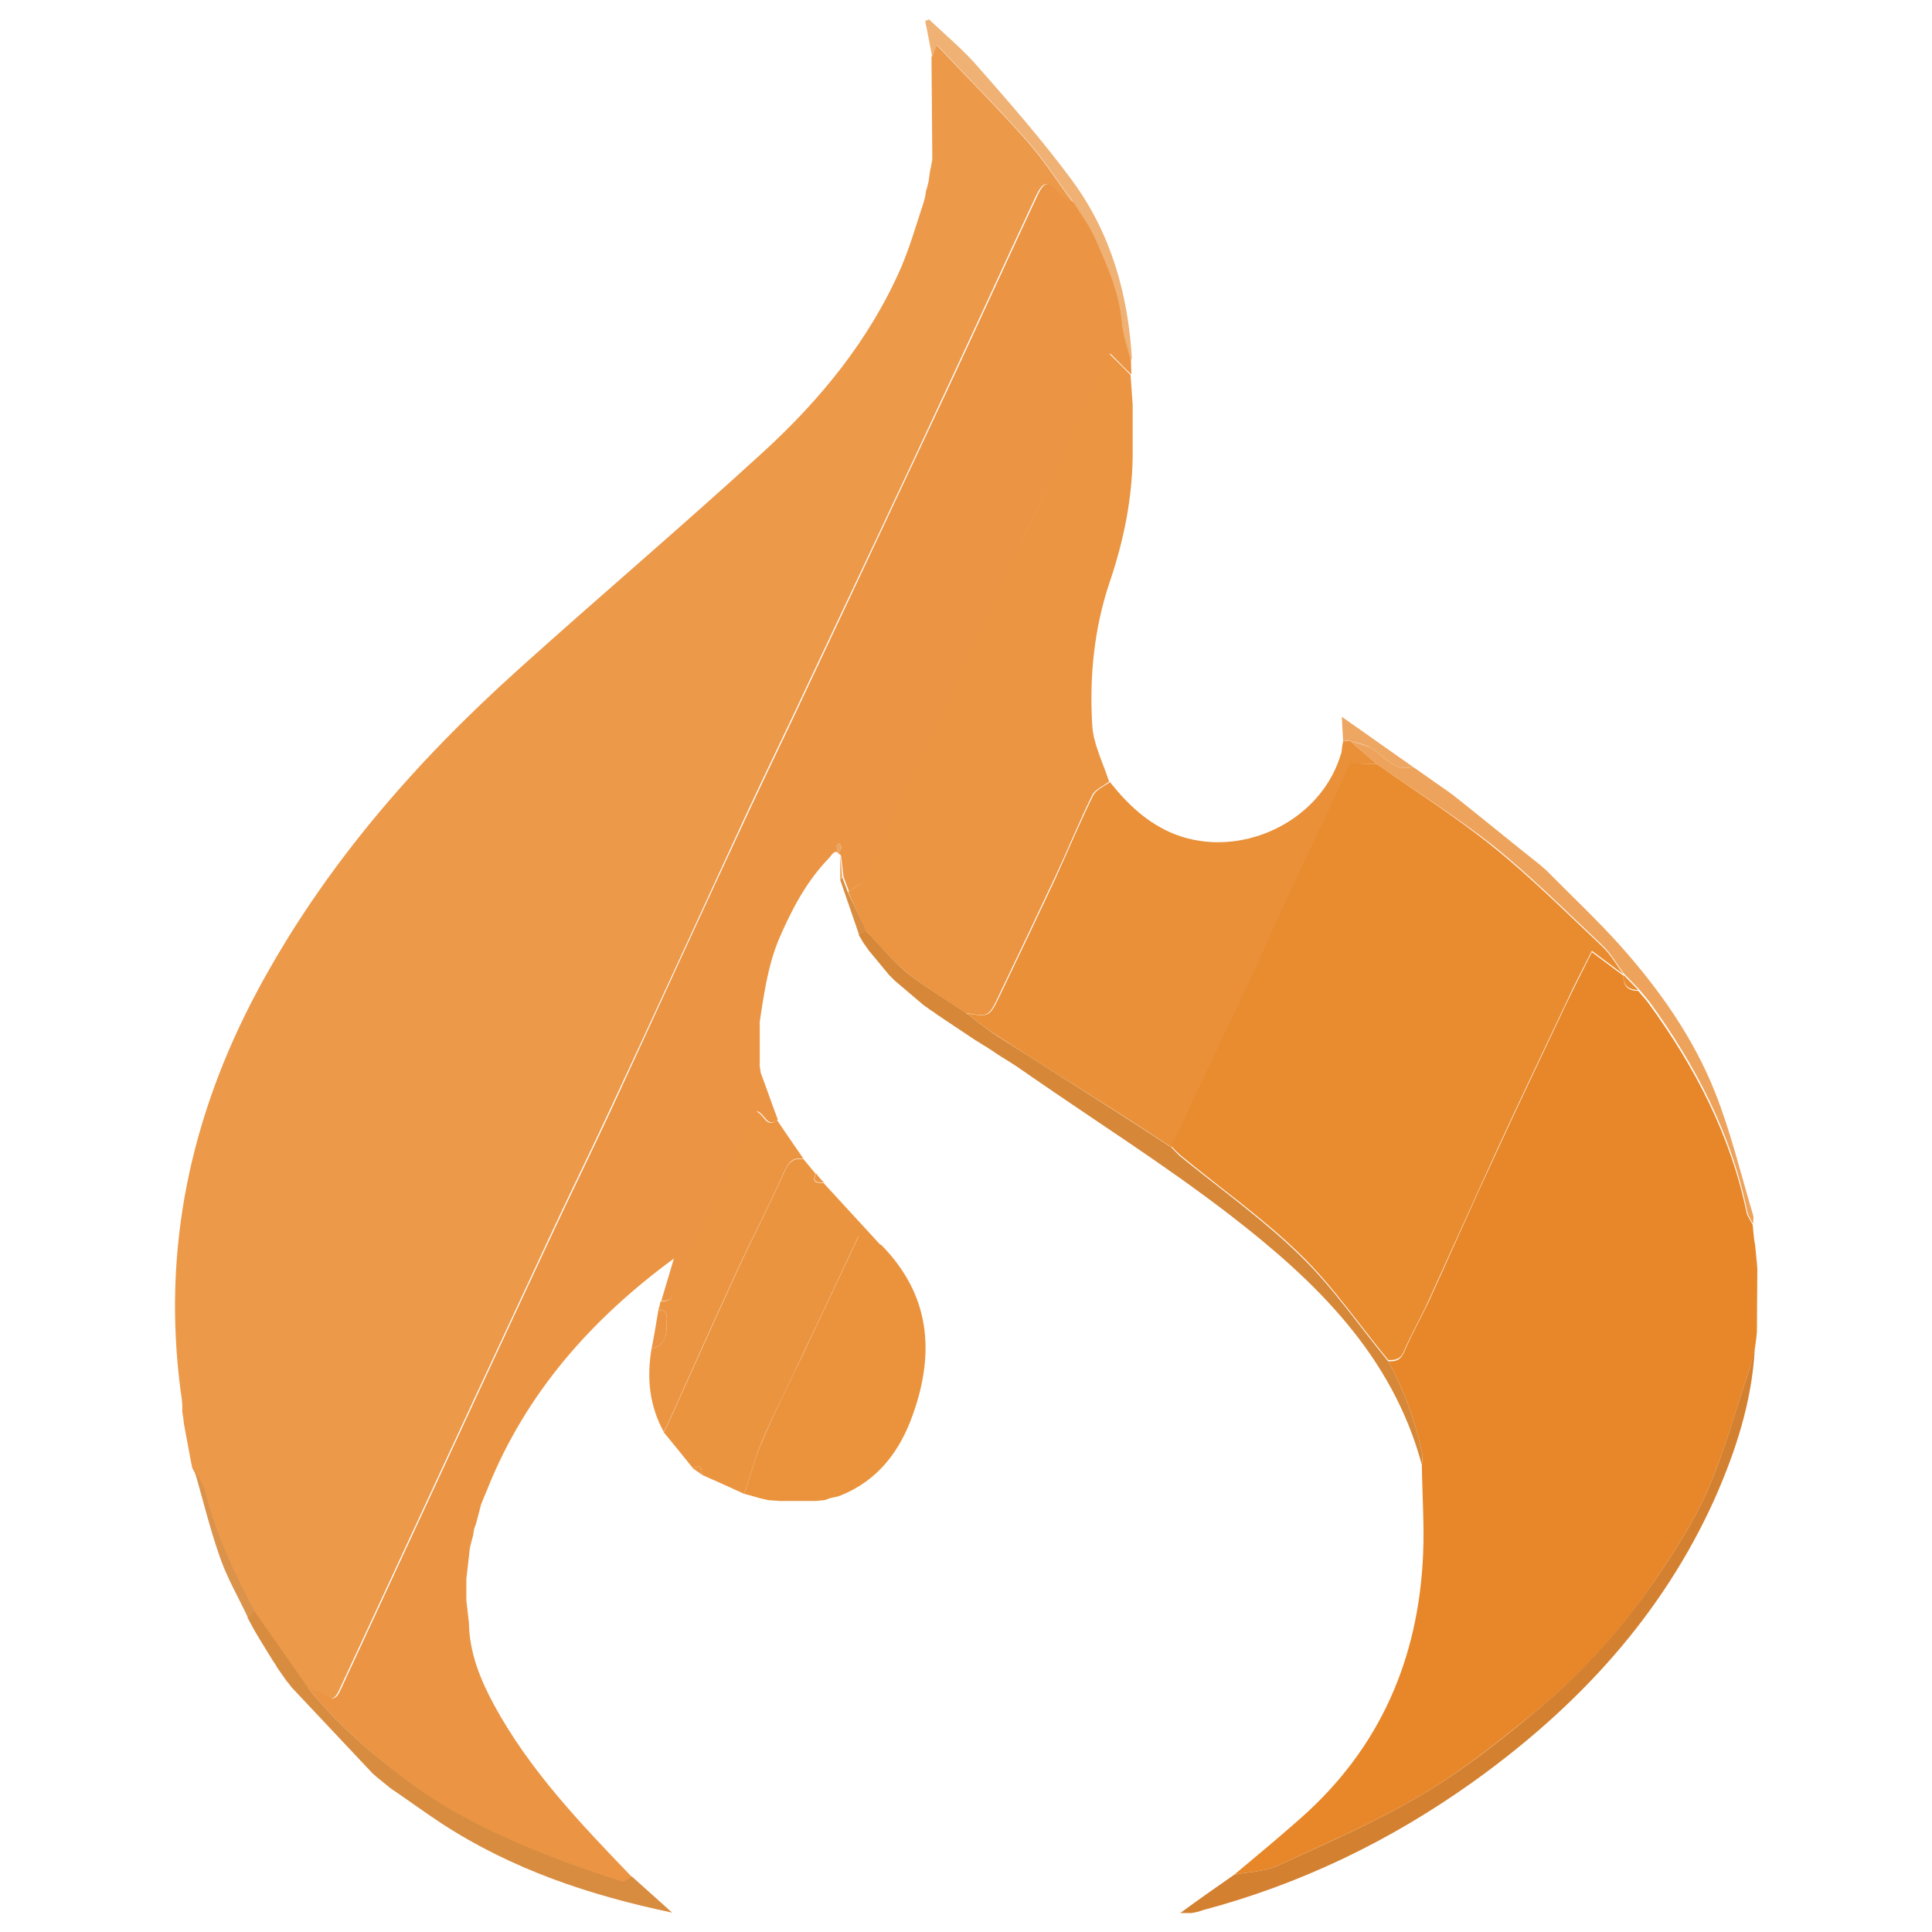<svg xmlns="http://www.w3.org/2000/svg" width="51" height="51" viewBox="0 0 51 51" fill="none"><g clip-path="url(#clip0_7953_3810)"><path d="M4.767 36.711C4.278 32.978 5.022 29.478 6.789 26.167C8.544 22.889 10.944 20.134 13.689 17.667C15.822 15.745 18.011 13.889 20.133 11.945C21.655 10.556 22.956 8.967 23.789 7.056C24.022 6.511 24.189 5.922 24.378 5.356C24.389 5.3 24.411 5.245 24.422 5.189C24.433 5.145 24.433 5.089 24.444 5.045C24.467 4.967 24.489 4.889 24.511 4.8C24.522 4.7 24.544 4.589 24.555 4.489C24.578 4.4 24.589 4.311 24.611 4.211C24.6 3.311 24.6 2.4 24.589 1.5C24.622 1.411 24.656 1.322 24.711 1.178C25.533 2.045 26.333 2.845 27.089 3.7C27.544 4.211 27.911 4.789 28.322 5.345C28.2 5.267 28.033 5.222 27.944 5.122C27.644 4.767 27.544 4.767 27.344 5.178C26.544 6.889 25.767 8.6 24.967 10.311C23.756 12.911 22.533 15.5 21.311 18.089C20.789 19.211 20.244 20.322 19.722 21.445C18.5 24.089 17.289 26.745 16.055 29.389C15.544 30.489 15.011 31.567 14.5 32.667C13.167 35.522 11.844 38.378 10.522 41.233C10 42.367 9.467 43.5 8.944 44.633C8.833 44.867 8.733 44.889 8.533 44.722C8.411 44.622 8.244 44.6 8.089 44.545C7.622 43.867 7.144 43.189 6.678 42.511C6.156 41.522 5.667 40.522 5.4 39.434C5.344 39.2 5.189 38.978 5.078 38.756C5.067 38.7 5.056 38.656 5.044 38.6C4.978 38.267 4.922 37.922 4.856 37.589C4.844 37.478 4.833 37.378 4.811 37.267C4.822 37.067 4.8 36.889 4.767 36.711Z" fill="#EC994A"></path><path d="M8.122 44.545C8.278 44.6 8.444 44.633 8.567 44.722C8.767 44.889 8.867 44.867 8.978 44.633C9.5 43.5 10.033 42.367 10.555 41.233C11.878 38.378 13.2 35.522 14.533 32.667C15.044 31.567 15.578 30.489 16.089 29.389C17.311 26.745 18.522 24.089 19.755 21.445C20.278 20.322 20.822 19.211 21.344 18.089C22.567 15.5 23.778 12.911 25 10.311C25.8 8.6 26.578 6.889 27.378 5.178C27.567 4.767 27.678 4.767 27.978 5.122C28.067 5.222 28.222 5.267 28.355 5.345C28.544 5.656 28.767 5.945 28.911 6.267C29.222 6.978 29.544 7.678 29.622 8.478C29.655 8.822 29.778 9.156 29.855 9.5C29.855 9.634 29.866 9.756 29.866 9.889C29.678 9.711 29.5 9.522 29.311 9.334C29.267 9.422 29.189 9.545 29.133 9.667C28.711 10.589 28.289 11.511 27.866 12.422C27.455 13.3 27.033 14.156 26.633 15.034C26.133 16.1 25.655 17.178 25.155 18.256C24.733 19.167 24.3 20.067 23.878 20.978C23.533 21.722 23.2 22.467 22.833 23.2C22.767 23.345 22.555 23.422 22.411 23.534C22.366 23.4 22.311 23.278 22.267 23.145C22.244 22.956 22.222 22.778 22.2 22.589C22.044 22.367 21.966 22.567 21.878 22.656C21.311 23.245 20.933 23.945 20.611 24.678C20.311 25.345 20.2 26.034 20.089 26.745C20.078 26.822 20.067 26.9 20.055 26.978C20.055 27.367 20.055 27.767 20.055 28.156C20.067 28.211 20.078 28.267 20.078 28.311C20.233 28.722 20.378 29.145 20.533 29.556C20.244 29.789 20.2 29.4 19.989 29.334C19.411 30.556 18.844 31.767 18.278 32.978C18.166 33.233 18.122 33.522 17.978 33.756C17.844 33.978 17.866 34.356 17.455 34.345C17.567 33.967 17.678 33.589 17.789 33.222C15.611 34.822 13.889 36.767 12.878 39.278C12.822 39.422 12.755 39.567 12.7 39.711C12.655 39.878 12.611 40.056 12.566 40.222C12.544 40.278 12.522 40.334 12.511 40.389C12.5 40.434 12.5 40.489 12.489 40.533C12.455 40.656 12.422 40.767 12.4 40.889C12.389 40.956 12.389 41.022 12.378 41.089C12.355 41.289 12.333 41.478 12.311 41.678C12.311 41.867 12.311 42.056 12.311 42.245C12.333 42.445 12.355 42.633 12.378 42.834C12.389 43.622 12.678 44.334 13.044 45.011C13.989 46.745 15.333 48.145 16.678 49.545C16.6 49.589 16.5 49.7 16.433 49.678C15.922 49.522 15.422 49.356 14.933 49.167C13.444 48.611 12.011 47.967 10.733 47C9.778 46.267 8.878 45.489 8.122 44.545ZM22.133 22.556C22.178 22.433 22.211 22.4 22.211 22.378C22.211 22.334 22.178 22.3 22.166 22.256C22.144 22.278 22.1 22.289 22.089 22.311C22.078 22.345 22.1 22.389 22.133 22.556Z" fill="#EB9544"></path><path d="M46.267 32.334C46.278 32.411 46.278 32.489 46.289 32.567C46.3 32.678 46.311 32.778 46.333 32.889C46.344 33.045 46.367 33.2 46.378 33.345C46.378 33.4 46.389 33.445 46.389 33.5C46.389 34.045 46.378 34.6 46.378 35.145C46.367 35.222 46.367 35.3 46.355 35.378C46.344 35.456 46.333 35.533 46.322 35.611C46.278 35.8 46.233 36 46.166 36.189C45.811 37.245 45.522 38.322 45.078 39.334C44.722 40.145 44.233 40.911 43.733 41.645C42.811 43.022 41.7 44.245 40.4 45.289C39.478 46.033 38.533 46.789 37.511 47.389C36.3 48.1 34.989 48.667 33.711 49.256C33.367 49.411 32.955 49.411 32.578 49.489C33.178 48.989 33.778 48.489 34.355 47.978C36.433 46.133 37.444 43.789 37.566 41.045C37.6 40.256 37.544 39.456 37.533 38.667C37.544 38.567 37.566 38.467 37.544 38.378C37.367 37.522 37.066 36.7 36.644 35.934C36.844 35.945 36.967 35.911 37.066 35.689C37.255 35.233 37.5 34.811 37.711 34.367C38.289 33.1 38.844 31.834 39.433 30.567C40.055 29.211 40.7 27.867 41.333 26.522C41.555 26.056 41.789 25.6 42.022 25.134C42.322 25.356 42.589 25.556 42.855 25.756C42.844 26.034 42.978 26.156 43.244 26.156C43.333 26.267 43.433 26.367 43.522 26.489C44.744 28.167 45.689 29.978 46.111 32.033C46.133 32.111 46.211 32.222 46.267 32.334Z" fill="#E78729"></path><path d="M22.389 23.544C22.533 23.433 22.744 23.356 22.811 23.211C23.178 22.478 23.511 21.733 23.855 20.989C24.278 20.078 24.711 19.178 25.133 18.267C25.633 17.2 26.111 16.122 26.611 15.044C27.022 14.167 27.444 13.311 27.844 12.433C28.278 11.511 28.689 10.589 29.111 9.678C29.166 9.544 29.244 9.422 29.289 9.344C29.478 9.533 29.666 9.711 29.844 9.9C29.866 10.167 29.878 10.422 29.9 10.689C29.9 10.845 29.9 11 29.9 11.156C29.9 11.289 29.9 11.422 29.9 11.544C29.9 11.645 29.9 11.756 29.9 11.856C29.911 13.067 29.678 14.233 29.289 15.378C28.878 16.6 28.755 17.878 28.833 19.156C28.866 19.656 29.122 20.145 29.278 20.633C29.122 20.756 28.911 20.833 28.833 20.989C28.478 21.711 28.178 22.456 27.833 23.189C27.355 24.211 26.866 25.233 26.378 26.256C26.1 26.845 26.1 26.845 25.5 26.744C24.978 26.389 24.433 26.067 23.944 25.678C23.533 25.345 23.2 24.933 22.833 24.544C22.7 24.222 22.544 23.878 22.389 23.544Z" fill="#EB9542"></path><path d="M25.523 26.756C26.122 26.845 26.122 26.845 26.4 26.267C26.889 25.245 27.378 24.222 27.856 23.2C28.189 22.467 28.5 21.722 28.856 21C28.934 20.845 29.145 20.756 29.3 20.645C29.767 21.233 30.289 21.733 31.011 22.022C32.7 22.678 34.767 21.745 35.356 20.033C35.378 19.978 35.389 19.922 35.411 19.867C35.422 19.767 35.434 19.667 35.456 19.567C35.511 19.567 35.578 19.567 35.634 19.556C35.867 19.756 36.111 19.967 36.345 20.167C36.134 20.167 35.922 20.167 35.656 20.167C35.478 20.567 35.267 21.022 35.056 21.478C34.7 22.233 34.345 22.978 33.989 23.733C33.667 24.422 33.367 25.122 33.045 25.822C32.689 26.6 32.311 27.378 31.945 28.145C31.611 28.856 31.267 29.567 30.934 30.289C30.5 30.011 30.067 29.722 29.634 29.445C28.534 28.745 27.422 28.056 26.334 27.345C26.045 27.167 25.789 26.956 25.523 26.756Z" fill="#E99038"></path><path d="M19.645 39.434C19.278 39.267 18.911 39.1 18.534 38.934C18.523 38.789 18.523 38.623 18.3 38.767C18.045 38.445 17.778 38.123 17.523 37.811C17.556 37.745 17.589 37.678 17.622 37.611C18.234 36.256 18.845 34.889 19.467 33.534C19.867 32.667 20.311 31.811 20.7 30.945C20.811 30.689 20.934 30.556 21.211 30.6C21.323 30.734 21.422 30.856 21.534 30.989C21.4 31.256 21.611 31.211 21.745 31.234C22.245 31.778 22.745 32.322 23.256 32.878C23.067 32.811 22.889 32.734 22.656 32.645C22.167 33.678 21.689 34.711 21.2 35.734C20.845 36.5 20.456 37.256 20.122 38.023C19.934 38.478 19.811 38.956 19.645 39.434Z" fill="#EB9440"></path><path d="M19.645 39.434C19.811 38.956 19.933 38.467 20.133 38.011C20.467 37.233 20.845 36.489 21.211 35.722C21.7 34.689 22.178 33.667 22.667 32.633C22.889 32.722 23.078 32.789 23.267 32.867C24.544 34.167 24.689 35.678 24.1 37.334C23.756 38.311 23.178 39.078 22.189 39.478C22.111 39.511 22.011 39.522 21.922 39.545C21.867 39.567 21.822 39.578 21.767 39.6C21.689 39.611 21.611 39.611 21.533 39.622C21.222 39.622 20.9 39.622 20.589 39.622C20.489 39.611 20.378 39.611 20.278 39.6C20.2 39.578 20.122 39.567 20.044 39.545C19.9 39.5 19.778 39.467 19.645 39.434Z" fill="#EA933C"></path><path d="M21.211 30.589C20.933 30.544 20.822 30.667 20.7 30.933C20.311 31.811 19.866 32.656 19.466 33.522C18.844 34.878 18.233 36.233 17.622 37.6C17.589 37.667 17.555 37.733 17.522 37.8C17.144 37.111 17.066 36.378 17.2 35.6C17.578 35.511 17.6 35.222 17.6 34.922C17.6 34.767 17.644 34.567 17.378 34.589C17.4 34.511 17.422 34.433 17.433 34.356C17.844 34.378 17.822 33.989 17.955 33.767C18.1 33.533 18.133 33.245 18.255 32.989C18.822 31.778 19.389 30.567 19.966 29.345C20.177 29.411 20.222 29.8 20.511 29.567C20.744 29.911 20.977 30.256 21.211 30.589Z" fill="#EB9542"></path><path d="M32.578 49.489C32.956 49.411 33.367 49.411 33.711 49.256C35 48.667 36.3 48.1 37.511 47.389C38.533 46.789 39.478 46.045 40.4 45.289C41.689 44.245 42.8 43.022 43.733 41.645C44.233 40.911 44.722 40.145 45.078 39.334C45.522 38.322 45.811 37.233 46.167 36.189C46.233 36 46.267 35.8 46.322 35.611C46.245 37 45.822 38.3 45.267 39.556C43.867 42.667 41.633 45.067 38.889 47.034C36.711 48.589 34.345 49.734 31.756 50.422C31.689 50.445 31.634 50.467 31.567 50.478C31.445 50.5 31.311 50.534 31.156 50.5C31.622 50.156 32.1 49.822 32.578 49.489Z" fill="#D38030"></path><path d="M25.522 26.756C25.789 26.956 26.044 27.167 26.322 27.345C27.422 28.045 28.522 28.745 29.622 29.445C30.055 29.722 30.489 30.011 30.922 30.289C31 30.367 31.078 30.456 31.166 30.533C32.233 31.4 33.355 32.2 34.333 33.156C35.189 33.989 35.878 35 36.644 35.933C37.066 36.7 37.367 37.522 37.544 38.378C37.566 38.467 37.533 38.567 37.533 38.667C36.755 35.778 34.733 33.822 32.489 32.089C30.778 30.767 28.944 29.611 27.166 28.378C27.055 28.3 26.955 28.233 26.844 28.156C26.778 28.111 26.722 28.078 26.655 28.033C26.511 27.945 26.366 27.856 26.222 27.756C26.155 27.711 26.1 27.678 26.033 27.633C25.933 27.578 25.844 27.511 25.744 27.456C25.666 27.4 25.589 27.356 25.511 27.3C25.3 27.156 25.089 27.022 24.878 26.878C24.822 26.833 24.755 26.8 24.7 26.756C24.655 26.722 24.611 26.689 24.567 26.667C24.5 26.611 24.422 26.567 24.355 26.511C24.111 26.3 23.866 26.1 23.622 25.889C23.567 25.833 23.511 25.778 23.466 25.733C23.289 25.522 23.111 25.3 22.933 25.089C22.878 25.011 22.833 24.945 22.778 24.867C22.744 24.8 22.7 24.733 22.666 24.678C22.722 24.633 22.789 24.6 22.844 24.556C23.211 24.933 23.544 25.356 23.955 25.689C24.455 26.078 25 26.4 25.522 26.756Z" fill="#D68738"></path><path d="M8.122 44.545C8.878 45.489 9.778 46.267 10.733 46.989C12.011 47.956 13.455 48.6 14.933 49.156C15.433 49.345 15.933 49.511 16.433 49.667C16.489 49.689 16.589 49.578 16.678 49.533C17.033 49.856 17.389 50.167 17.744 50.489C15.566 50.033 13.511 49.345 11.655 48.133C11.233 47.856 10.822 47.556 10.4 47.267C10.344 47.222 10.278 47.178 10.222 47.133C10.144 47.078 10.078 47.011 10 46.956C9.944 46.911 9.889 46.856 9.833 46.811C9.122 46.056 8.422 45.311 7.711 44.556C7.667 44.5 7.622 44.434 7.567 44.378C7.478 44.256 7.4 44.133 7.311 44.011C7.289 43.956 7.244 43.9 7.2 43.834C7.111 43.689 7.022 43.545 6.933 43.4C6.855 43.267 6.767 43.122 6.689 42.989C6.633 42.889 6.589 42.8 6.533 42.7C6.589 42.633 6.644 42.578 6.7 42.511C7.178 43.189 7.655 43.867 8.122 44.545Z" fill="#D88C40"></path><path d="M36.344 20.167C36.111 19.967 35.867 19.756 35.633 19.556C35.822 19.622 36.022 19.656 36.189 19.745C36.544 19.945 36.789 20.389 37.3 20.245C37.611 20.456 37.911 20.678 38.222 20.889C38.278 20.933 38.344 20.978 38.4 21.022C39.156 21.622 39.9 22.233 40.656 22.833C40.711 22.878 40.767 22.933 40.822 22.978C41.467 23.633 42.133 24.256 42.744 24.933C43.789 26.1 44.7 27.389 45.278 28.845C45.689 29.889 45.956 31 46.278 32.078C46.3 32.145 46.278 32.233 46.278 32.311C46.222 32.2 46.144 32.1 46.122 31.978C45.7 29.922 44.755 28.111 43.533 26.433C43.444 26.322 43.344 26.211 43.255 26.1C43.122 25.967 43 25.833 42.867 25.7C42.678 25.456 42.533 25.178 42.311 24.967C41.355 24.067 40.422 23.133 39.4 22.311C38.422 21.545 37.355 20.878 36.344 20.167Z" fill="#EDA35B"></path><path d="M29.845 9.511C29.767 9.167 29.634 8.833 29.611 8.489C29.545 7.7 29.211 6.989 28.9 6.278C28.756 5.956 28.534 5.656 28.345 5.356C27.933 4.811 27.567 4.222 27.111 3.711C26.356 2.856 25.545 2.045 24.733 1.189C24.678 1.333 24.645 1.422 24.611 1.511C24.545 1.189 24.489 0.867 24.422 0.556C24.456 0.545 24.489 0.522 24.522 0.511C24.956 0.922 25.411 1.3 25.8 1.745C26.667 2.733 27.534 3.722 28.311 4.778C29.322 6.156 29.778 7.756 29.878 9.456C29.878 9.467 29.856 9.489 29.845 9.511Z" fill="#EFB174"></path><path d="M6.711 42.511C6.656 42.578 6.6 42.633 6.545 42.7C6.3 42.178 6 41.667 5.811 41.122C5.534 40.345 5.345 39.533 5.111 38.745C5.222 38.967 5.378 39.189 5.434 39.422C5.7 40.522 6.189 41.522 6.711 42.511Z" fill="#DB934C"></path><path d="M37.3 20.245C36.789 20.389 36.545 19.945 36.189 19.745C36.022 19.645 35.822 19.611 35.633 19.556C35.578 19.556 35.511 19.556 35.456 19.567C35.445 19.4 35.434 19.233 35.422 18.922C36.1 19.4 36.7 19.822 37.3 20.245Z" fill="#EDA762"></path><path d="M17.378 34.589C17.645 34.567 17.6 34.767 17.6 34.922C17.6 35.233 17.578 35.511 17.2 35.6C17.267 35.267 17.322 34.934 17.378 34.589Z" fill="#EB9544"></path><path d="M22.855 24.556C22.8 24.6 22.733 24.634 22.678 24.678C22.511 24.189 22.344 23.711 22.178 23.222C22.2 23.2 22.211 23.178 22.233 23.156C22.278 23.289 22.333 23.411 22.378 23.545C22.544 23.878 22.7 24.222 22.855 24.556Z" fill="#D88D41"></path><path d="M4.889 37.567C4.955 37.9 5.011 38.245 5.078 38.578C5.011 38.245 4.944 37.911 4.889 37.567Z" fill="#DB934C"></path><path d="M22.233 23.145C22.211 23.167 22.2 23.189 22.178 23.211C22.178 23 22.178 22.8 22.178 22.589C22.2 22.778 22.222 22.967 22.233 23.145Z" fill="#EBA563"></path><path d="M12.3 41.678C12.322 41.478 12.344 41.289 12.367 41.089C12.344 41.289 12.322 41.489 12.3 41.678Z" fill="#EDB074"></path><path d="M12.367 42.822C12.344 42.622 12.322 42.433 12.3 42.233C12.322 42.433 12.344 42.633 12.367 42.822Z" fill="#EDB074"></path><path d="M4.767 36.711C4.789 36.889 4.822 37.067 4.844 37.245C4.822 37.067 4.8 36.889 4.767 36.711Z" fill="#DB934C"></path><path d="M6.689 42.989C6.767 43.122 6.856 43.267 6.933 43.4C6.856 43.256 6.778 43.122 6.689 42.989Z" fill="#DB934C"></path><path d="M21.755 31.222C21.611 31.2 21.411 31.244 21.544 30.978C21.611 31.067 21.678 31.144 21.755 31.222Z" fill="#EB9542"></path><path d="M12.389 40.9C12.422 40.778 12.455 40.667 12.478 40.545C12.444 40.656 12.422 40.778 12.389 40.9Z" fill="#EDB074"></path><path d="M18.3 38.767C18.522 38.622 18.522 38.789 18.533 38.933C18.455 38.878 18.378 38.822 18.3 38.767Z" fill="#EB9542"></path><path d="M24.522 4.811C24.5 4.889 24.478 4.967 24.456 5.056C24.489 4.967 24.5 4.889 24.522 4.811Z" fill="#EFB174"></path><path d="M24.633 4.222C24.611 4.311 24.6 4.4 24.578 4.5C24.589 4.4 24.611 4.311 24.633 4.222Z" fill="#EFB174"></path><path d="M25.533 27.3C25.611 27.356 25.689 27.4 25.767 27.456C25.678 27.4 25.611 27.345 25.533 27.3Z" fill="#D88D41"></path><path d="M24.367 26.511C24.433 26.567 24.511 26.611 24.578 26.667C24.511 26.622 24.445 26.567 24.367 26.511Z" fill="#D88D41"></path><path d="M22.789 24.867C22.845 24.945 22.889 25.011 22.945 25.089C22.889 25.022 22.845 24.945 22.789 24.867Z" fill="#D88D41"></path><path d="M24.444 5.2C24.433 5.256 24.411 5.311 24.4 5.367C24.411 5.311 24.422 5.256 24.444 5.2Z" fill="#EFB174"></path><path d="M35.411 19.856C35.389 19.911 35.378 19.967 35.355 20.022C35.367 19.967 35.389 19.911 35.411 19.856Z" fill="#EDA762"></path><path d="M40.811 22.989C40.756 22.945 40.7 22.889 40.645 22.845C40.7 22.889 40.756 22.933 40.811 22.989Z" fill="#EDA762"></path><path d="M26.666 28.023C26.733 28.067 26.789 28.1 26.855 28.145C26.789 28.1 26.733 28.056 26.666 28.023Z" fill="#D88D41"></path><path d="M46.378 33.5C46.378 33.444 46.367 33.4 46.367 33.344C46.378 33.389 46.378 33.444 46.378 33.5Z" fill="#EDA35B"></path><path d="M21.755 39.589C21.811 39.567 21.855 39.556 21.911 39.533C21.866 39.556 21.811 39.567 21.755 39.589Z" fill="#EB9440"></path><path d="M24.722 26.767C24.778 26.811 24.844 26.845 24.9 26.889C24.833 26.845 24.778 26.8 24.722 26.767Z" fill="#D88D41"></path><path d="M26.044 27.622C26.111 27.667 26.167 27.7 26.233 27.744C26.167 27.711 26.111 27.667 26.044 27.622Z" fill="#D88D41"></path><path d="M7.578 44.389C7.622 44.444 7.667 44.511 7.722 44.567C7.678 44.511 7.622 44.444 7.578 44.389Z" fill="#DB934C"></path><path d="M9.844 46.822C9.9 46.867 9.955 46.922 10.011 46.967C9.955 46.911 9.9 46.867 9.844 46.822Z" fill="#DB934C"></path><path d="M10.222 47.145C10.278 47.189 10.344 47.233 10.4 47.278C10.344 47.222 10.289 47.178 10.222 47.145Z" fill="#DB934C"></path><path d="M20.055 28.322C20.044 28.267 20.033 28.211 20.033 28.167C20.044 28.222 20.055 28.267 20.055 28.322Z" fill="#ECA056"></path><path d="M46.355 35.367C46.367 35.289 46.367 35.211 46.378 35.133C46.367 35.222 46.355 35.3 46.355 35.367Z" fill="#D38030"></path><path d="M22.133 22.556C22.1 22.4 22.078 22.356 22.089 22.311C22.089 22.289 22.133 22.267 22.167 22.256C22.189 22.3 22.211 22.333 22.211 22.378C22.211 22.4 22.189 22.433 22.133 22.556Z" fill="#EBA563"></path><path d="M36.345 20.167C37.367 20.889 38.422 21.556 39.389 22.334C40.411 23.156 41.345 24.089 42.3 24.989C42.522 25.2 42.678 25.478 42.856 25.722C42.589 25.522 42.334 25.334 42.022 25.1C41.789 25.567 41.545 26.022 41.334 26.489C40.7 27.834 40.056 29.178 39.434 30.534C38.856 31.8 38.289 33.067 37.711 34.334C37.511 34.778 37.256 35.211 37.067 35.656C36.978 35.878 36.845 35.911 36.645 35.9C35.878 34.967 35.189 33.956 34.334 33.122C33.356 32.167 32.222 31.367 31.167 30.5C31.078 30.422 31 30.345 30.922 30.256C31.256 29.545 31.6 28.834 31.933 28.111C32.3 27.334 32.667 26.567 33.033 25.789C33.356 25.1 33.656 24.4 33.978 23.7C34.334 22.945 34.689 22.2 35.045 21.445C35.256 20.989 35.467 20.522 35.645 20.134C35.922 20.167 36.133 20.167 36.345 20.167Z" fill="#E98C30"></path><path d="M42.856 25.733C42.989 25.867 43.111 26 43.245 26.133C42.978 26.133 42.834 26 42.856 25.733Z" fill="#E98C30"></path></g><defs><clipPath id="clip0_7953_3810"><rect width="50" height="50" fill="white" transform="translate(0.5 0.5)"></rect></clipPath></defs></svg>